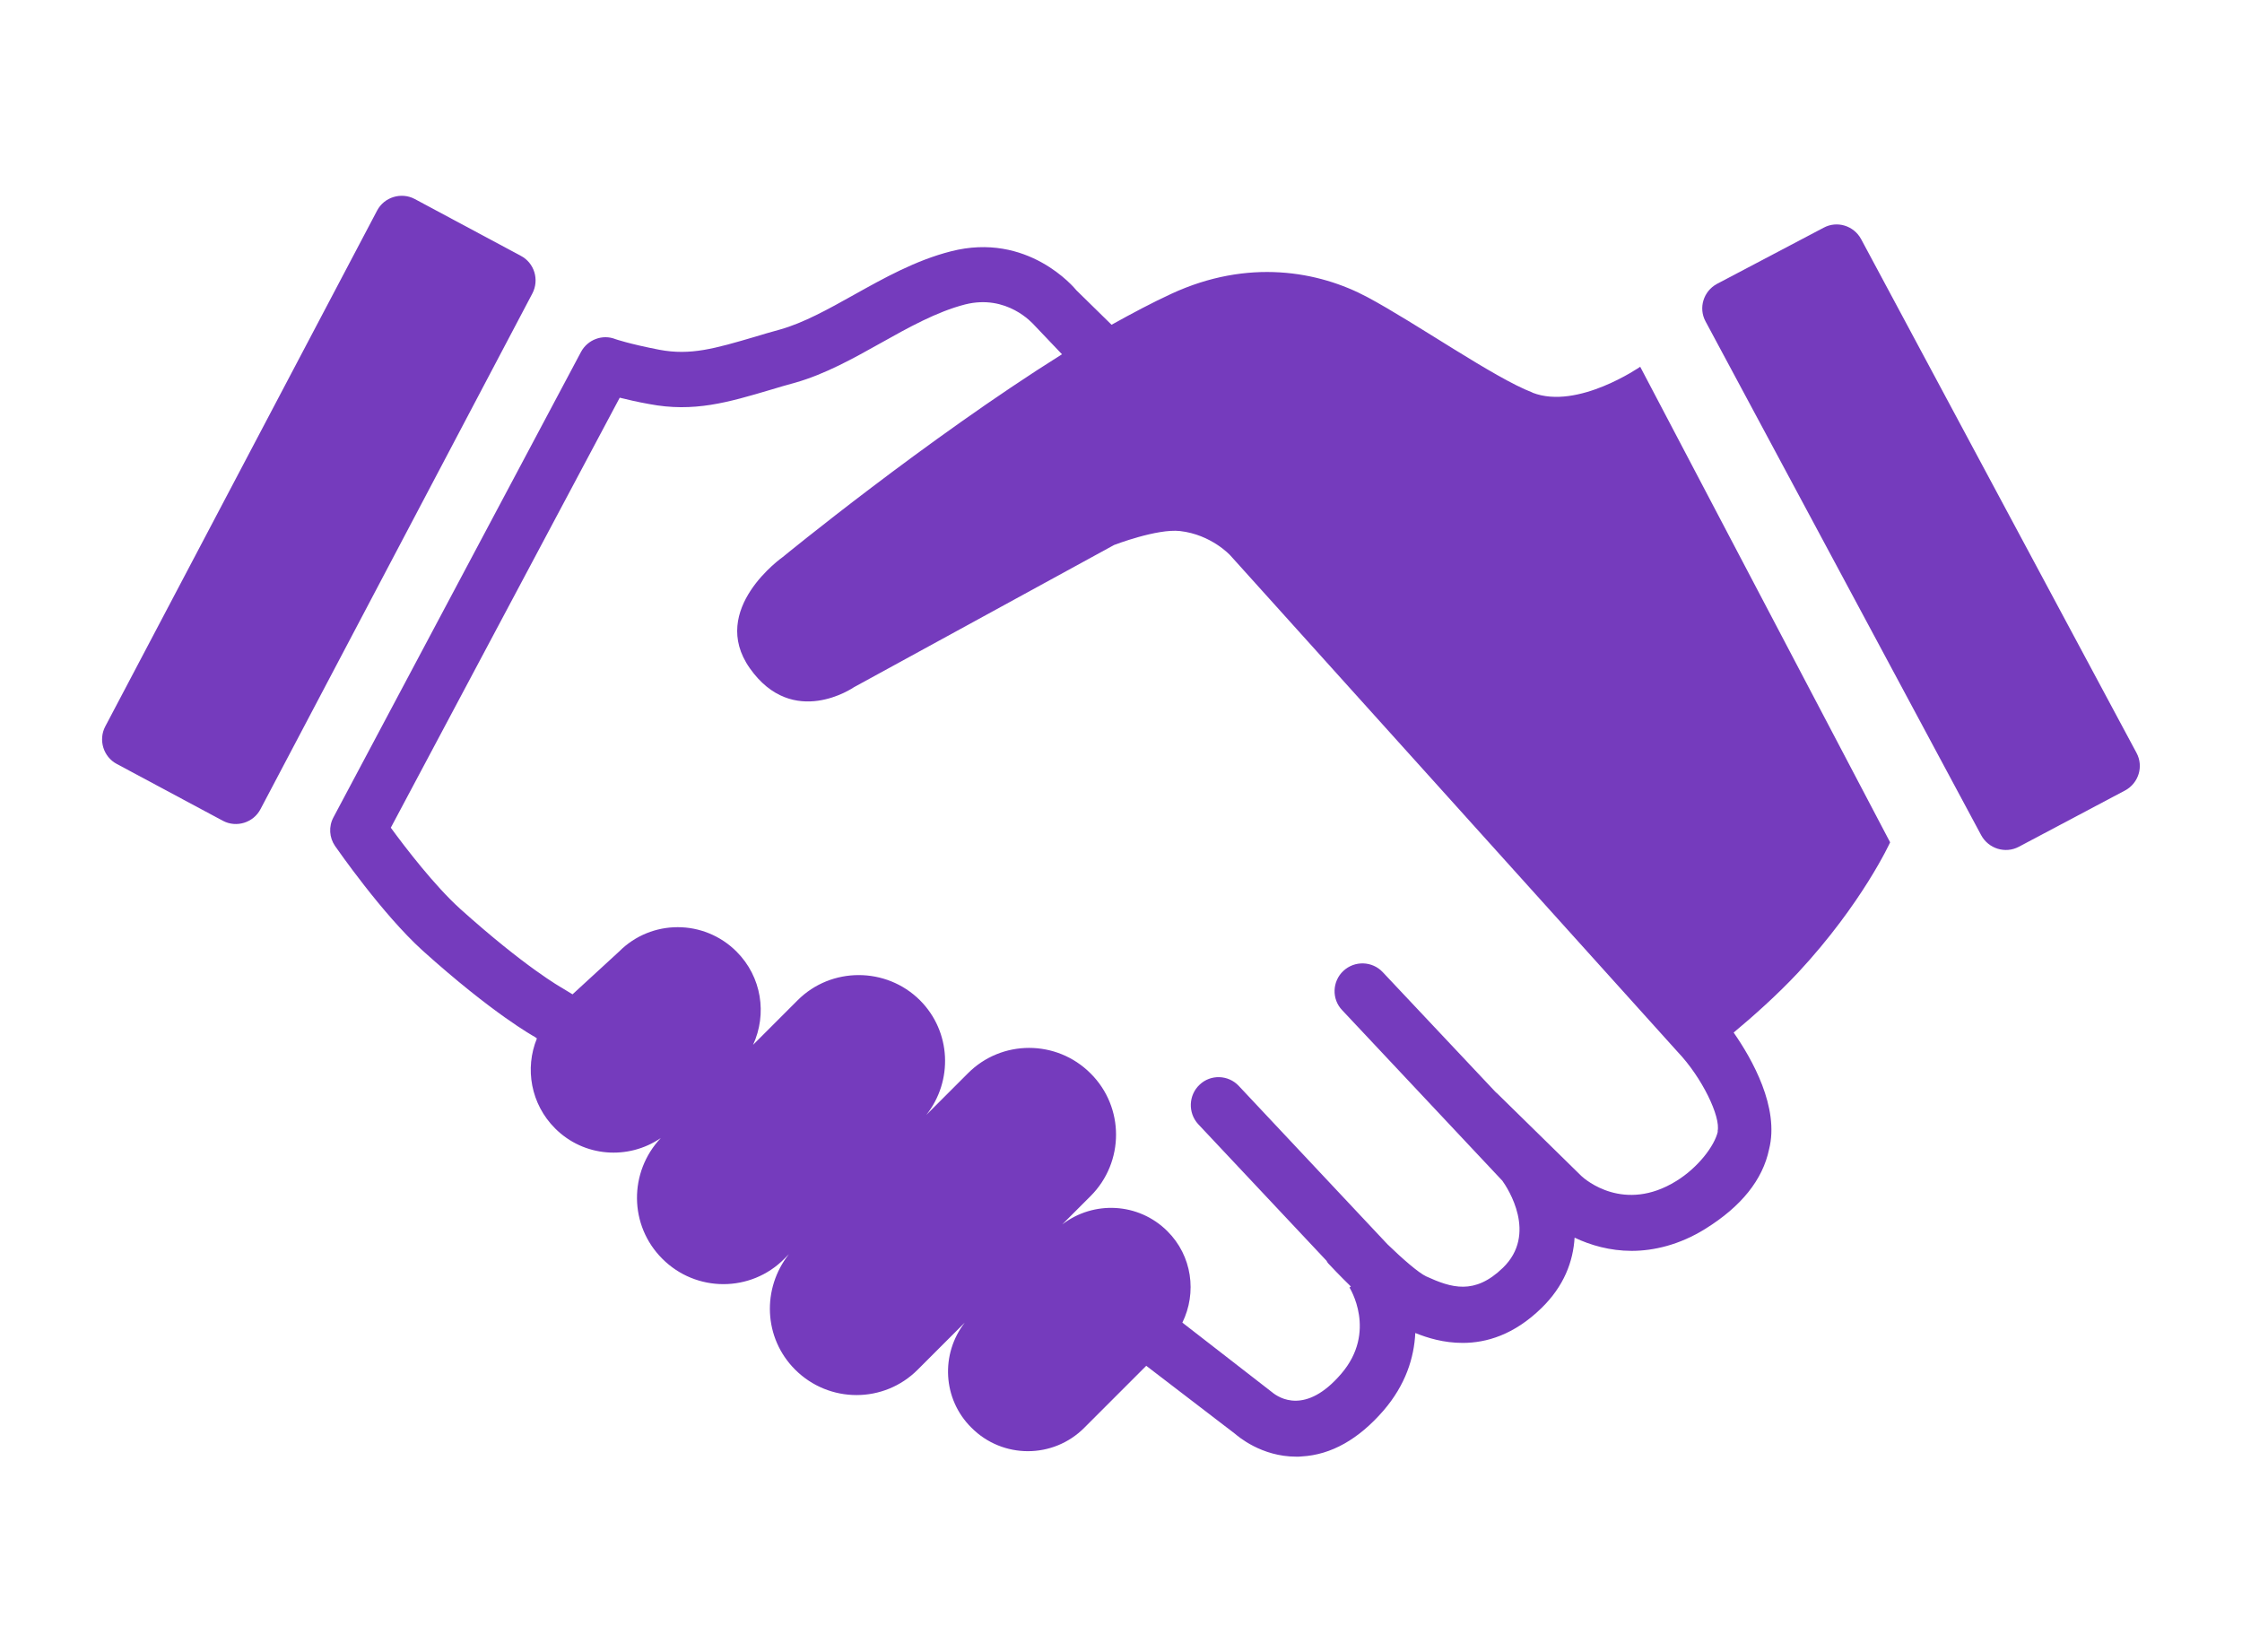 <?xml version="1.0" encoding="UTF-8"?><svg id="Purple" xmlns="http://www.w3.org/2000/svg" viewBox="0 0 95 70"><defs><style>.cls-1{fill:#753bbd;}</style></defs><path class="cls-1" d="m72.79,47.94c-.14.62-.85,1.54-1.76,2.1-2.21,1.37-3.86-.06-4.02-.21l-3.6-3.53h-.01s-4.81-5.11-4.81-5.11c-.44-.47-1.19-.5-1.67-.05-.47.44-.5,1.19-.05,1.66l6.79,7.23c.23.32,1.5,2.26.02,3.69-1.2,1.16-2.18.85-3.25.36-.32-.15-.99-.73-1.64-1.36l-6.3-6.71c-.44-.47-1.19-.5-1.66-.05-.47.44-.5,1.19-.06,1.67l5.44,5.79s.04.08.07.11c.13.14.48.51.92.94l.04.05-.06.03s1.19,1.87-.35,3.66c-1.5,1.75-2.63,1.03-2.94.77l-3.79-2.94c.62-1.26.42-2.83-.64-3.88-1.22-1.21-3.12-1.3-4.45-.28l1.2-1.2c1.44-1.44,1.44-3.77,0-5.2-1.44-1.44-3.77-1.44-5.2,0l-1.76,1.76c1.14-1.44,1.06-3.53-.27-4.86-1.43-1.42-3.76-1.42-5.18,0l-1.89,1.89c.6-1.3.37-2.88-.7-3.95-1.38-1.38-3.61-1.38-4.98,0l-1.97,1.81-.46-.28s-1.53-.85-4.31-3.35c-1.08-.98-2.31-2.58-2.93-3.43l9.7-18.22c.33.08.74.18,1.25.27,1.89.36,3.34-.07,5.16-.61.33-.1.67-.2,1.04-.3,1.26-.36,2.46-1.03,3.62-1.68,1.16-.65,2.36-1.32,3.56-1.63,1.78-.45,2.87.81,2.92.86l1.19,1.25c-5.77,3.62-11.83,8.59-11.83,8.59,0,0-3.16,2.21-1.4,4.71,1.83,2.6,4.41.81,4.41.81l11.03-6.03s1.82-.7,2.79-.59c1.33.15,2.13,1.03,2.13,1.03l18.95,21.03c1.05,1.1,1.84,2.77,1.7,3.37h0Zm-7.86-31.31c-1.62-.62-4.93-2.94-6.99-4.04-2.06-1.1-5.05-1.65-8.31-.14-.8.37-1.65.82-2.53,1.31l-1.49-1.46c-.08-.1-2.06-2.49-5.32-1.65-1.49.38-2.83,1.13-4.12,1.85-1.09.61-2.12,1.18-3.11,1.46-.38.1-.73.21-1.07.31-1.7.5-2.73.8-4.05.55-1.29-.25-1.86-.45-1.86-.45-.55-.22-1.18.02-1.46.54l-10.49,19.72c-.21.39-.18.86.07,1.22.08.11,1.98,2.86,3.71,4.43,2.98,2.68,4.69,3.62,4.76,3.66l.08.06c-.52,1.27-.26,2.78.77,3.81,1.22,1.22,3.1,1.35,4.48.41-1.36,1.44-1.35,3.7.06,5.11,1.43,1.44,3.76,1.44,5.18,0l.19-.19c-1.15,1.45-1.08,3.55.26,4.89,1.44,1.44,3.77,1.44,5.2,0l1.99-1.99c-1.03,1.33-.94,3.24.28,4.45,1.32,1.33,3.47,1.33,4.79,0l2.62-2.62,3.76,2.88c.12.1,1.11.97,2.6.97.08,0,.16,0,.23-.01,1.25-.07,2.41-.73,3.46-1.94.94-1.09,1.3-2.24,1.35-3.29.52.21,1.2.42,2.01.42,1,0,2.17-.34,3.33-1.47.96-.93,1.35-1.98,1.41-2.99.67.32,1.5.56,2.42.56s2.03-.25,3.13-.94c1.51-.94,2.42-2.07,2.69-3.36.45-1.77-.72-3.83-1.5-4.95.84-.7,1.84-1.59,2.73-2.54,2.73-2.94,3.9-5.52,3.9-5.52l-10.59-20.15s-2.65,1.84-4.56,1.1h0Z"/><path class="cls-1" d="m90.53,31.9l-11.67-21.77c-.31-.57-1.02-.79-1.59-.48l-4.52,2.38c-.57.31-.79,1.02-.48,1.59l11.68,21.77c.31.57,1.02.79,1.59.49l4.51-2.39c.57-.31.79-1.02.48-1.59h0Z"/><path class="cls-1" d="m22.07,10.84l-4.5-2.41c-.57-.3-1.29-.08-1.59.49L4.46,30.78c-.3.57-.08,1.29.49,1.59l4.5,2.41c.57.3,1.29.08,1.59-.5l11.52-21.85c.3-.58.08-1.29-.49-1.59h0Z"/></svg>